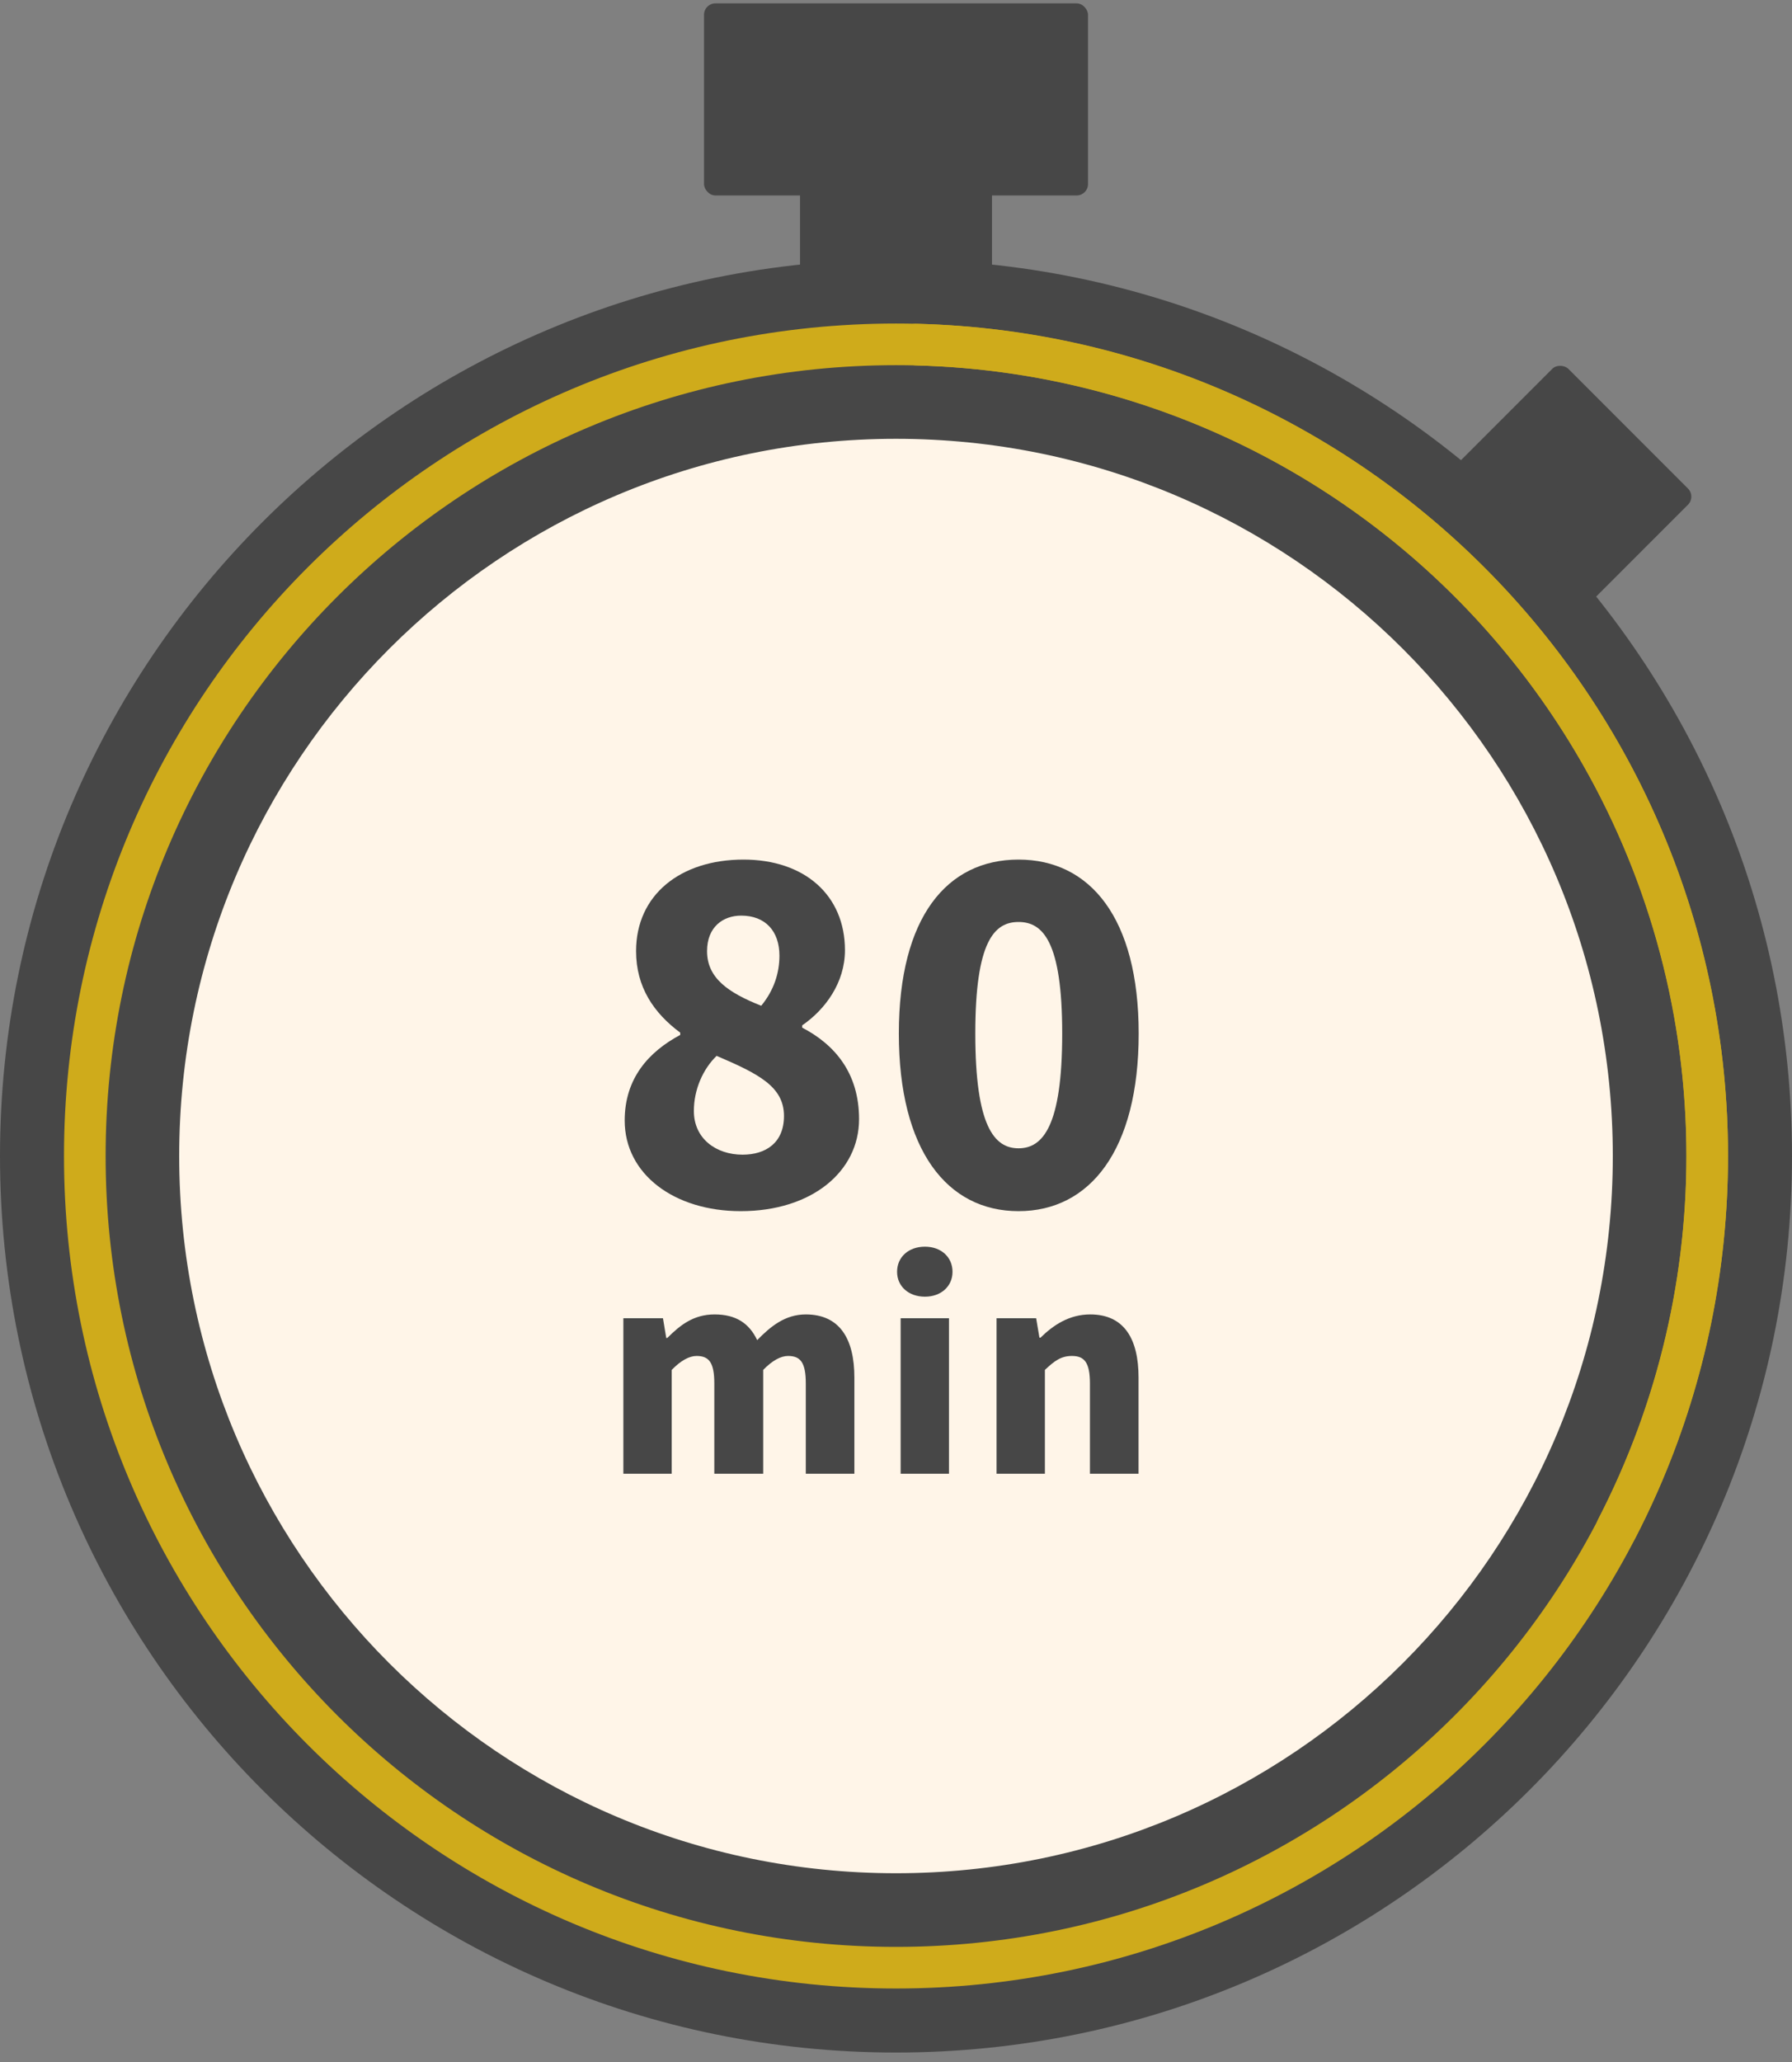 <svg width="80" height="92" viewBox="0 0 80 92" fill="none" xmlns="http://www.w3.org/2000/svg">
<rect x="0" y="0" width="80" height="92" fill="#808080" stroke="none"/>
<circle cx="40" cy="51.959" r="38.603" fill="#FFF5E8"/>
<rect x="35.715" y="5.864" width="8.571" height="8.571" fill="#474747"/>
<rect x="31.429" y="0.15" width="17.143" height="8.571" rx="0.508" fill="#474747"/>
<rect x="62.134" y="23.62" width="10.638" height="8.571" rx="0.508" transform="rotate(-45 62.134 23.62)" fill="#474747"/>
<path d="M80 51.578C80 73.67 62.092 91.578 40 91.578C17.909 91.578 0 73.67 0 51.578C0 29.487 17.909 11.578 40 11.578C62.092 11.578 80 29.487 80 51.578ZM8 51.578C8 69.251 22.327 83.578 40 83.578C57.673 83.578 72 69.251 72 51.578C72 33.905 57.673 19.578 40 19.578C22.327 19.578 8 33.905 8 51.578Z" fill="#474747"/>
<path d="M77.143 51.578C77.143 72.092 60.514 88.721 40 88.721C19.487 88.721 2.857 72.092 2.857 51.578C2.857 31.065 19.487 14.435 40 14.435C60.514 14.435 77.143 31.065 77.143 51.578ZM4.715 51.578C4.715 71.066 20.512 86.864 40 86.864C59.488 86.864 75.286 71.066 75.286 51.578C75.286 32.091 59.488 16.293 40 16.293C20.512 16.293 4.715 32.091 4.715 51.578Z" fill="#CFAB1B"/>
<g style="mix-blend-mode:multiply">
<path d="M40 15.364C40 14.851 40.416 14.434 40.929 14.447C47.062 14.601 53.066 16.271 58.403 19.315C64.009 22.513 68.685 27.116 71.971 32.671C75.256 38.226 77.037 44.542 77.139 50.995C77.235 57.138 75.806 63.205 72.986 68.653C72.75 69.108 72.184 69.272 71.735 69.025V69.025C71.286 68.778 71.123 68.214 71.358 67.758C74.023 62.593 75.373 56.845 75.282 51.024C75.185 44.894 73.493 38.894 70.372 33.617C67.251 28.339 62.809 23.966 57.483 20.928C52.426 18.044 46.739 16.458 40.929 16.305C40.416 16.291 40 15.877 40 15.364V15.364Z" fill="#CFAB1B"/>
</g>
<path d="M33.069 54.038C36.238 54.038 38.351 52.27 38.351 49.933C38.351 47.861 37.254 46.601 35.812 45.85V45.748C36.848 45.037 37.721 43.838 37.721 42.396C37.721 39.937 35.913 38.352 33.191 38.352C30.387 38.352 28.396 39.917 28.396 42.436C28.396 44.041 29.188 45.199 30.367 46.073V46.175C28.965 46.926 27.888 48.105 27.888 49.994C27.888 52.392 30.102 54.038 33.069 54.038ZM33.983 44.874C32.5 44.285 31.565 43.635 31.565 42.436C31.565 41.359 32.276 40.852 33.089 40.852C34.166 40.852 34.796 41.542 34.796 42.639C34.796 43.411 34.552 44.184 33.983 44.874ZM33.15 51.518C31.972 51.518 30.976 50.807 30.976 49.568C30.976 48.613 31.382 47.698 31.992 47.109C33.841 47.902 34.999 48.471 34.999 49.791C34.999 50.99 34.186 51.518 33.15 51.518Z" fill="#474747"/>
<path d="M45.47 54.038C48.66 54.038 50.834 51.315 50.834 46.114C50.834 40.953 48.66 38.352 45.47 38.352C42.28 38.352 40.127 40.912 40.127 46.114C40.127 51.315 42.28 54.038 45.47 54.038ZM45.47 51.234C44.393 51.234 43.54 50.258 43.54 46.114C43.54 41.989 44.393 41.136 45.47 41.136C46.547 41.136 47.42 41.989 47.42 46.114C47.42 50.258 46.547 51.234 45.47 51.234Z" fill="#474747"/>
<path d="M27.829 65.753H29.987V61.121C30.401 60.694 30.779 60.499 31.096 60.499C31.645 60.499 31.889 60.779 31.889 61.73V65.753H34.071V61.121C34.485 60.694 34.863 60.499 35.18 60.499C35.729 60.499 35.973 60.779 35.973 61.73V65.753H38.142V61.462C38.142 59.731 37.484 58.646 35.973 58.646C35.046 58.646 34.4 59.182 33.803 59.792C33.449 59.048 32.864 58.646 31.901 58.646C30.962 58.646 30.365 59.121 29.792 59.694H29.743L29.597 58.817H27.829V65.753Z" fill="#474747"/>
<path d="M40.207 65.753H42.365V58.817H40.207V65.753ZM41.292 57.854C42.011 57.854 42.523 57.39 42.523 56.744C42.523 56.086 42.011 55.623 41.292 55.623C40.56 55.623 40.048 56.086 40.048 56.744C40.048 57.39 40.56 57.854 41.292 57.854Z" fill="#474747"/>
<path d="M44.489 65.753H46.647V61.121C47.074 60.718 47.366 60.499 47.854 60.499C48.403 60.499 48.658 60.779 48.658 61.73V65.753H50.828V61.462C50.828 59.731 50.182 58.646 48.671 58.646C47.732 58.646 47.025 59.121 46.452 59.682H46.403L46.257 58.817H44.489V65.753Z" fill="#474747"/>
</svg>
